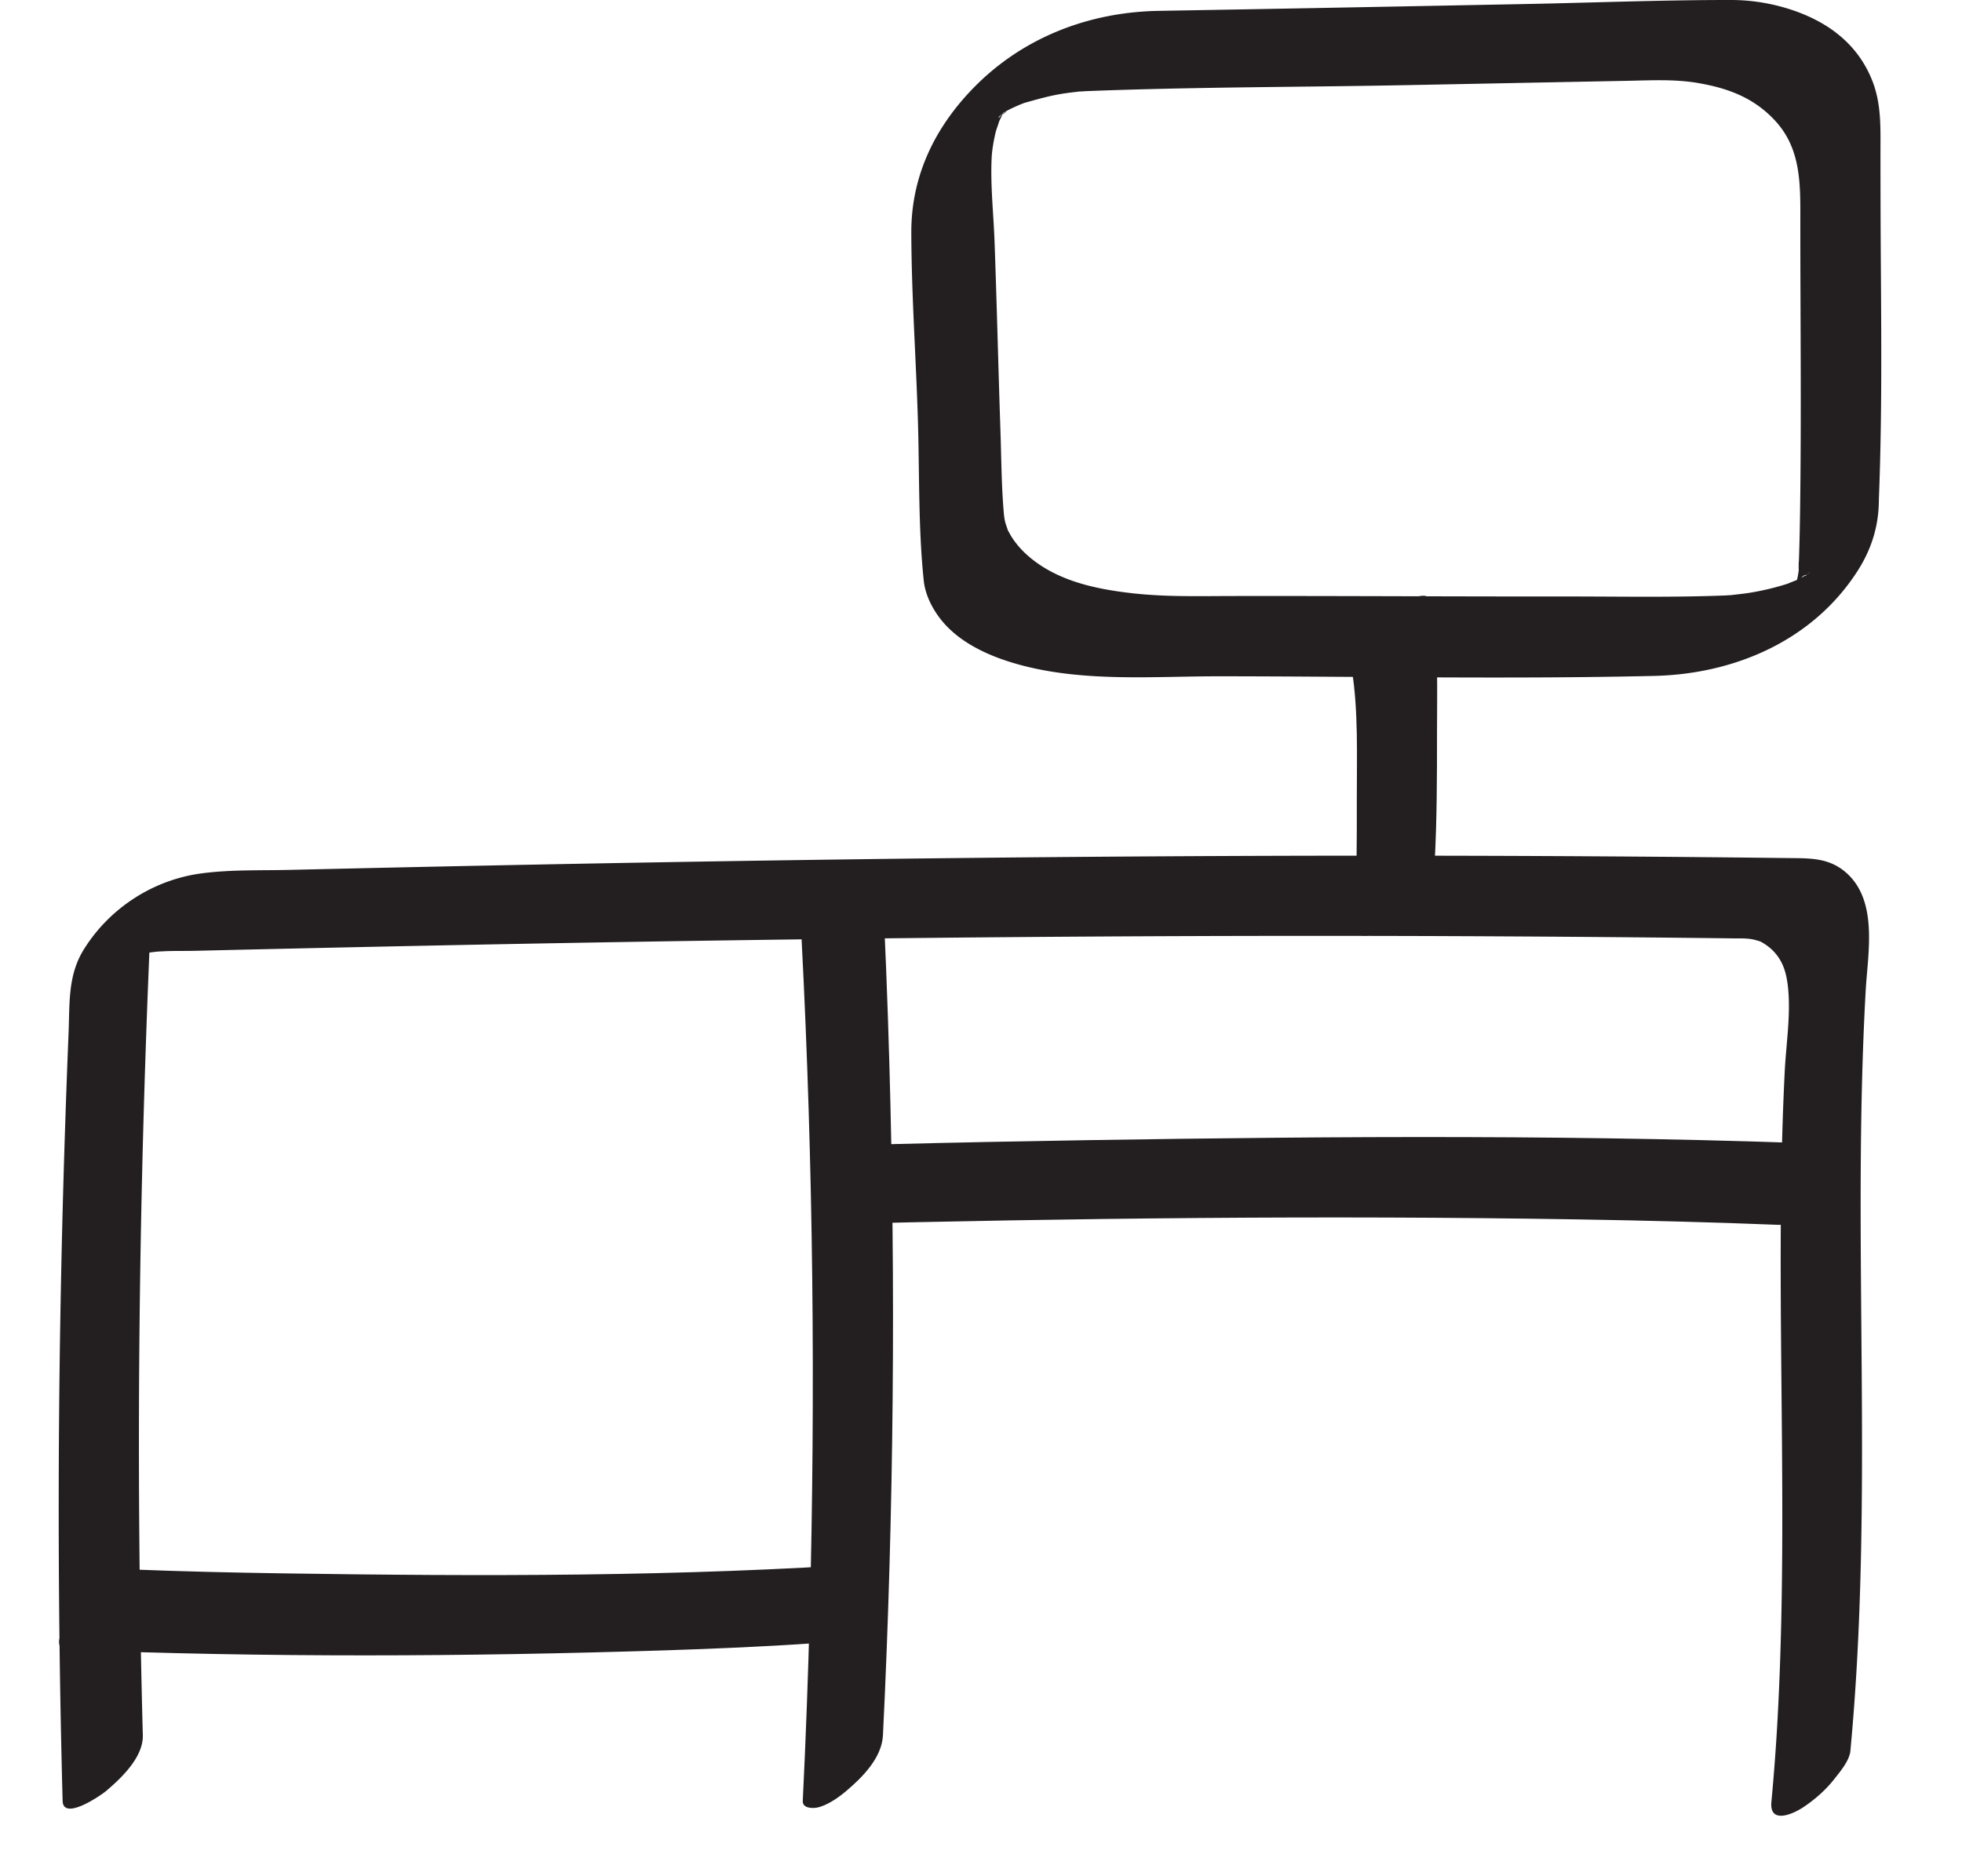 <svg xmlns="http://www.w3.org/2000/svg" id="Workspace" viewBox="0 0 733.44 701.54"><defs><style>.cls-1{fill:#231f20;stroke-width:0}</style></defs><path d="M702.36 186.8c1.47-36.82.72-73.77.63-110.6-.02-7.84-.04-15.68-.02-23.53s-.2-15.31-3.12-22.63c-5.36-13.42-16.14-21.6-29.56-26.18C662.91 1.34 654.97 0 647.18 0 621.8-.03 596.37.99 571 1.49c-45.94.9-91.89 1.79-137.83 2.57-26.4.45-51.39 10.15-69.86 29.43-14.2 14.82-22.69 32.74-22.64 53.42.06 23.67 1.8 47.48 2.49 71.15.57 19.56.12 39.6 2.16 59.07.56 5.38 3.32 10.73 6.69 14.87 7.48 9.16 19.54 14.11 30.69 16.97 23.75 6.09 49.17 3.88 73.43 3.9 54.05.04 108.19 1.11 162.22-.14 30.07-.69 59.34-13.18 76.07-39.28 5.23-8.16 7.96-16.97 7.94-26.65-.01-7.66-14.46 2.2-16.14 3.61-5.84 4.93-13.86 12.61-13.84 20.95 0 2.37.13 1.43-.24 3.64-.27 1.6-.7 3.13-1.15 4.68.96-3.34.2-.59-.2.16-.48.91-1.47 2.6.79-1.3-.71 1.22-2.81 3.82.87-.99-.99 1.29-3.39 3.69 1.29-1.31-3.42 3.65 3.99-3.17.03-.1 4.56-3.54 2.58-1.8 1.39-1.09-.4.24-1.68.8-1.86 1.17.7-1.4 3.18-1.6 1.35-.78-.8.36-1.57.8-2.37 1.17-1.06.49-6.22 2.41-2.45 1.13a97.1 97.1 0 0 1-15.85 3.92c-2.19.35-4.38.57-6.58.83-2.85.34 2.04-.08-.53.05-.81.04-1.61.1-2.42.13-19.95.76-40.02.34-59.99.36-27.94.02-55.88-.09-83.82-.15-13.31-.03-26.62-.04-39.92-.02-12.34.02-24.7.37-36.99-.99-13.55-1.5-27.3-4.37-37.85-12.73-3.09-2.44-5.84-5.34-7.91-8.7-.38-.62-.69-1.29-1.08-1.91-1.07-1.72.44 1.57-.13-.27-.33-1.06-.76-2.06-1.02-3.15s-.38-2.05-.48-3.1c-.9-10.21-.92-20.59-1.27-30.83-.8-23.65-1.35-47.31-2.21-70.95-.38-10.45-1.61-21.15-1.06-31.6.12-2.33.74-6.32 1.56-9.48.26-1.01 2.02-5.74.66-2.5.67-1.6 1.53-3.15 2.16-4.75.78-1.99-2.3 3.48-.48.87.42-.6.86-1.24 1.23-1.87 1.18-2.05-3.12 4.01-1.03 1.41.52-.64 2.58-2.89-.11 0-2.88 3.09.57-.3 1.19-1.08-3.45 4.34-3.07 2.75-1.41 1.38 1.81-1.5 2.35-.6-1.24.86 1.13-.46 2.41-1.54 3.44-2.25 2.58-1.76-3.65 1.78-.83.47.49-.22.96-.5 1.44-.74 1.19-.59 2.41-1.15 3.63-1.67.61-.26 1.23-.48 1.83-.74 3-1.29-2.42.69.06-.02 4.79-1.36 9.48-2.71 14.41-3.49 1.95-.31 3.9-.53 5.86-.76 3-.34-.37-.04.63-.06s1.91-.12 2.86-.15c39.9-1.56 79.97-1.46 119.9-2.24 27.28-.53 54.55-1.07 81.83-1.6 9.06-.18 17.84-.69 26.79.88 11.21 1.97 20.77 5.59 28.64 14.21 9.83 10.76 9.26 24.42 9.26 38.25 0 35.95.42 71.9-.1 107.85-.1 6.64-.23 13.28-.49 19.92-.11 2.85 3.69 2.83 5.35 2.5 3.73-.74 8-3.76 10.79-6.11 6.07-5.12 13.5-12.48 13.84-20.95ZM691.73 654.5c8.91-94.54.42-189.48 5.71-284.15.78-13.95 4.81-33.67-7.52-44.23-6.4-5.48-13.53-5.19-21.38-5.28-47.12-.56-94.25-.85-141.38-.89-92.54-.08-185.08.83-277.61 2.42-47.05.81-94.11 1.79-141.15 2.89-11 .26-22.31-.15-33.24 1.33-17.97 2.43-34.3 13.01-43.88 28.51-5.96 9.64-5.2 20.06-5.64 31.02-.49 11.96-.93 23.93-1.32 35.89-.79 23.93-1.38 47.87-1.78 71.81-.8 47.88-.8 95.77.06 143.65.22 11.97.49 23.94.81 35.91.21 7.65 14.36-2.12 16.14-3.61 5.7-4.81 14.06-12.7 13.84-20.95-2.49-92.42-1.72-184.91 1.83-277.29.22-5.65.44-11.3.68-16.95.11-2.65.11-5.34.34-7.97l.04-1c-.09 1.19-.04 1.22.15.1l.22-.79a8.167 8.167 0 0 1-1.26 2.88c-2.28 4.29-6.41 8.26-10.41 10.89 2.13-1.4-3.71 1.62.1-.02.54-.23 1.1-.45 1.64-.69-.4.18-2.88.78-.67.28 1.49-.34 2.95-.84 4.46-1.17 2.35-.51 4.72-.84 7.1-1.14.56-.07 1.12-.12 1.68-.17-2.22.23-.44.02.14 0 1.06-.05 2.11-.11 3.17-.15 3.43-.1 6.86-.03 10.29-.11 45.53-1.08 91.05-2.06 136.58-2.88 89.31-1.61 178.63-2.6 267.95-2.7a13077.673 13077.673 0 0 1 170.55.93c2.52.03 5.05-.1 7.53.44.61.13 1.2.32 1.81.49.42.11.83.29 1.23.45 1 .38-1.3-.68-.32-.14 1.74.96 3.32 2.08 4.71 3.52 3.91 4.07 5.08 8.94 5.57 14.66.85 10.05-.84 20.48-1.34 30.53-.57 11.47-.94 22.96-1.17 34.44-.46 22.98-.36 45.98-.17 68.96.39 45.62 1.19 91.28-1.24 136.86a811.26 811.26 0 0 1-2.39 32.7c-.78 8.24 7.68 4.81 12.04 1.89 4.25-2.85 8.24-6.36 11.41-10.38 2.33-2.96 5.75-6.93 6.11-10.79Z" class="cls-1"/><path d="M306.52 457.83c94.21-2.36 188.51-3.42 282.74-1.89 25.13.41 50.27 1.03 75.39 2.04 8.04.32 16.38-8.03 20.95-13.84 1.48-1.88 11.15-15.84 3.61-16.14-94.15-3.78-188.52-3.18-282.71-1.68-25.14.4-50.28.91-75.41 1.54-8.24.21-16.13 7.71-20.95 13.84-1.28 1.62-11.13 16.33-3.61 16.14Z" class="cls-1"/><path d="M299.69 351.93c4.31 83.73 5.19 167.67 3.01 251.49-.61 23.33-1.47 46.65-2.61 69.96-.14 2.85 3.72 2.82 5.35 2.5 3.73-.74 8-3.76 10.79-6.11 6.12-5.16 13.43-12.46 13.84-20.95 4.09-83.75 4.77-167.68 2.38-251.49-.66-23.33-1.59-46.65-2.79-69.95-.39-7.63-14.27 2.04-16.14 3.61-5.57 4.7-14.26 12.79-13.84 20.95Z" class="cls-1"/><path d="M24.93 616.83c74.43 2.96 149.18 2.65 223.62.26 18.65-.6 37.3-1.39 55.91-2.68 8.36-.58 15.97-7.5 20.95-13.84 1.15-1.47 11.09-16.66 3.61-16.14-74.27 5.18-149.15 5-223.56 3.87-18.66-.28-37.32-.71-55.97-1.45-8.04-.32-16.38 8.02-20.95 13.84-1.47 1.87-11.15 15.84-3.61 16.14ZM505.33 250.21c2.5 15.83 1.86 32.46 1.88 48.43s-.01 32.42-.89 48.58c-.15 2.86 3.73 2.82 5.35 2.5 3.73-.74 8-3.76 10.79-6.11 6.14-5.18 13.38-12.44 13.84-20.95.87-16.16.9-32.4.89-48.58s.62-32.6-1.88-48.43c-1.18-7.47-13.84 1.67-16.14 3.61-3.9 3.29-7.7 7.04-10.38 11.41-1.65 2.7-3.98 6.22-3.46 9.54Z" class="cls-1"/></svg>